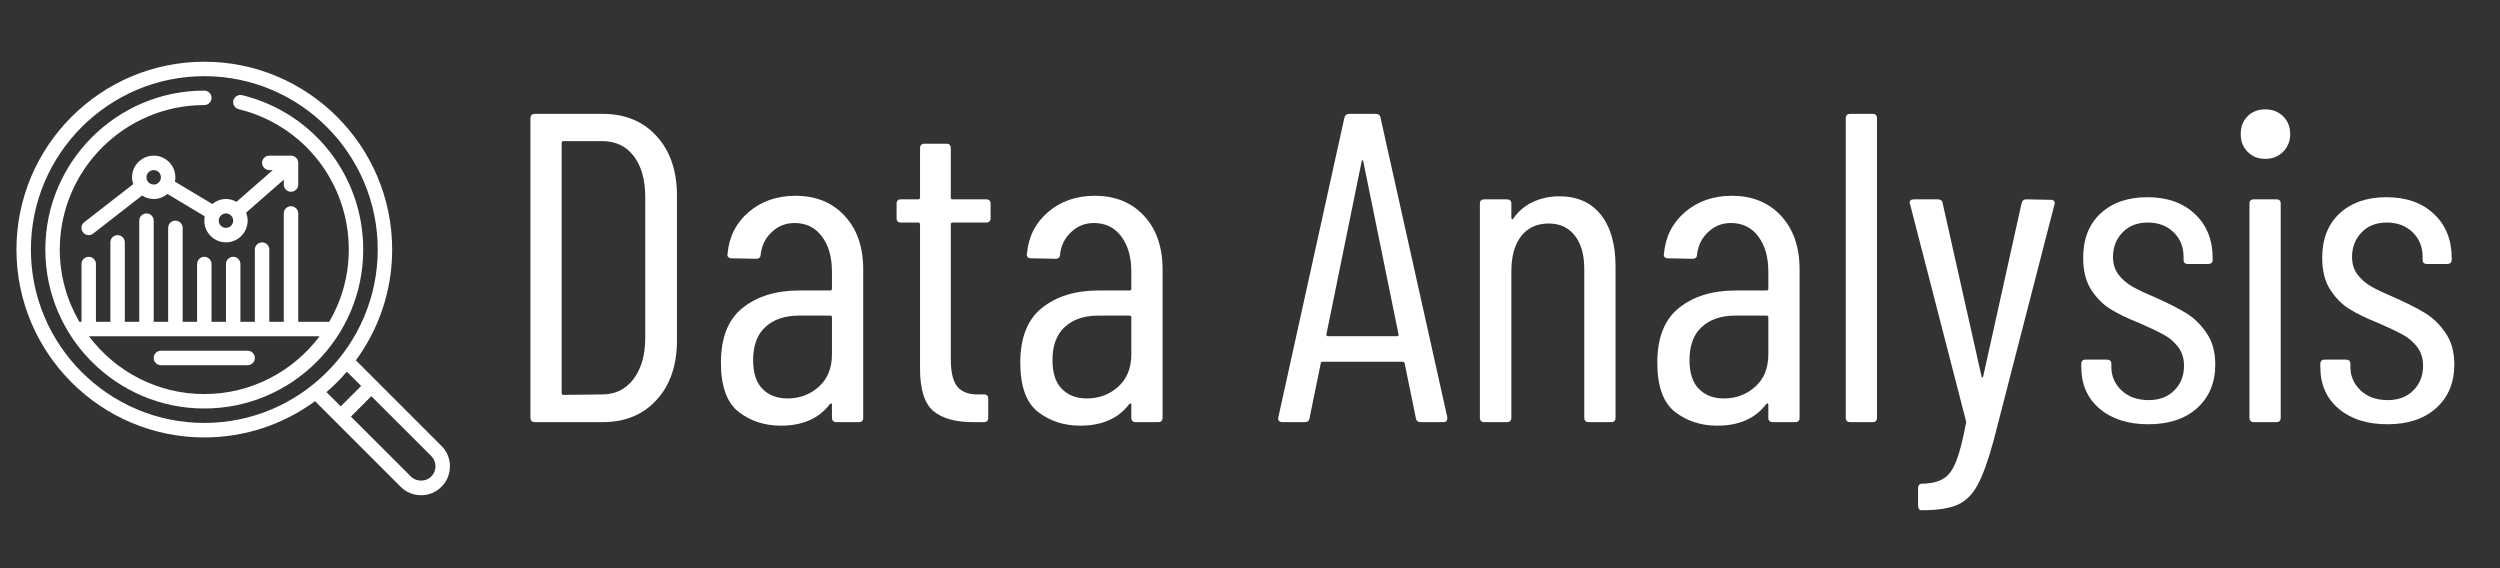<svg xmlns="http://www.w3.org/2000/svg" xmlns:xlink="http://www.w3.org/1999/xlink" width="220" zoomAndPan="magnify" viewBox="0 0 165 37.5" height="50" preserveAspectRatio="xMidYMid meet" version="1.0"><rect x="0" y="0" width="165" height="37.5" fill="#333333" stroke="none"/><defs><g/><clipPath id="3d50617c2c"><path d="M 1.086 4.074 L 29.949 4.074 L 29.949 32.938 L 1.086 32.938 Z M 1.086 4.074 " clip-rule="nonzero"/></clipPath></defs><g fill="#ffffff" fill-opacity="1"><g transform="translate(32.914, 27.86)"><g><path d="M 2.391 0 C 2.191 0 2.094 -0.098 2.094 -0.297 L 2.094 -20.047 C 2.094 -20.242 2.191 -20.344 2.391 -20.344 L 6.859 -20.344 C 8.348 -20.344 9.535 -19.852 10.422 -18.875 C 11.316 -17.895 11.766 -16.582 11.766 -14.938 L 11.766 -5.406 C 11.766 -3.758 11.316 -2.445 10.422 -1.469 C 9.535 -0.488 8.348 0 6.859 0 Z M 4.156 -1.922 C 4.156 -1.836 4.191 -1.797 4.266 -1.797 L 6.828 -1.828 C 7.68 -1.828 8.363 -2.156 8.875 -2.812 C 9.395 -3.477 9.66 -4.375 9.672 -5.5 L 9.672 -14.844 C 9.672 -15.988 9.422 -16.891 8.922 -17.547 C 8.422 -18.211 7.723 -18.547 6.828 -18.547 L 4.266 -18.547 C 4.191 -18.547 4.156 -18.504 4.156 -18.422 Z M 4.156 -1.922 "/></g></g></g><g fill="#ffffff" fill-opacity="1"><g transform="translate(46.425, 27.86)"><g><path d="M 6.078 -14.938 C 7.43 -14.938 8.516 -14.492 9.328 -13.609 C 10.141 -12.734 10.547 -11.555 10.547 -10.078 L 10.547 -0.297 C 10.547 -0.098 10.453 0 10.266 0 L 8.781 0 C 8.582 0 8.484 -0.098 8.484 -0.297 L 8.484 -1.156 C 8.484 -1.195 8.469 -1.223 8.438 -1.234 C 8.414 -1.242 8.383 -1.227 8.344 -1.188 C 7.625 -0.238 6.547 0.234 5.109 0.234 C 4.047 0.234 3.117 -0.066 2.328 -0.672 C 1.547 -1.285 1.156 -2.367 1.156 -3.922 C 1.156 -5.566 1.629 -6.77 2.578 -7.531 C 3.535 -8.301 4.785 -8.688 6.328 -8.688 L 8.375 -8.688 C 8.445 -8.688 8.484 -8.727 8.484 -8.812 L 8.484 -9.938 C 8.484 -10.906 8.258 -11.68 7.812 -12.266 C 7.375 -12.848 6.773 -13.141 6.016 -13.141 C 5.43 -13.141 4.93 -12.941 4.516 -12.547 C 4.098 -12.16 3.852 -11.672 3.781 -11.078 C 3.781 -10.879 3.68 -10.781 3.484 -10.781 L 1.859 -10.812 C 1.766 -10.812 1.691 -10.836 1.641 -10.891 C 1.586 -10.953 1.57 -11.023 1.594 -11.109 C 1.695 -12.242 2.164 -13.164 3 -13.875 C 3.832 -14.582 4.859 -14.938 6.078 -14.938 Z M 5.547 -1.562 C 6.348 -1.562 7.035 -1.816 7.609 -2.328 C 8.191 -2.848 8.484 -3.562 8.484 -4.469 L 8.484 -6.922 C 8.484 -6.992 8.445 -7.031 8.375 -7.031 L 6.312 -7.031 C 5.375 -7.031 4.633 -6.781 4.094 -6.281 C 3.551 -5.789 3.281 -5.062 3.281 -4.094 C 3.281 -3.238 3.488 -2.602 3.906 -2.188 C 4.32 -1.77 4.867 -1.562 5.547 -1.562 Z M 5.547 -1.562 "/></g></g></g><g fill="#ffffff" fill-opacity="1"><g transform="translate(58.425, 27.86)"><g><path d="M 6.953 -13.453 C 6.953 -13.266 6.852 -13.172 6.656 -13.172 L 4.453 -13.172 C 4.367 -13.172 4.328 -13.129 4.328 -13.047 L 4.328 -4.156 C 4.328 -3.258 4.484 -2.641 4.797 -2.297 C 5.109 -1.961 5.582 -1.805 6.219 -1.828 L 6.516 -1.828 C 6.703 -1.828 6.797 -1.734 6.797 -1.547 L 6.797 -0.297 C 6.797 -0.098 6.703 0 6.516 0 L 5.781 0 C 4.633 0 3.766 -0.242 3.172 -0.734 C 2.586 -1.234 2.297 -2.172 2.297 -3.547 L 2.297 -13.047 C 2.297 -13.129 2.258 -13.172 2.188 -13.172 L 1.047 -13.172 C 0.848 -13.172 0.75 -13.266 0.75 -13.453 L 0.75 -14.422 C 0.75 -14.609 0.848 -14.703 1.047 -14.703 L 2.188 -14.703 C 2.258 -14.703 2.297 -14.742 2.297 -14.828 L 2.297 -18.078 C 2.297 -18.273 2.395 -18.375 2.594 -18.375 L 4.047 -18.375 C 4.234 -18.375 4.328 -18.273 4.328 -18.078 L 4.328 -14.828 C 4.328 -14.742 4.367 -14.703 4.453 -14.703 L 6.656 -14.703 C 6.852 -14.703 6.953 -14.609 6.953 -14.422 Z M 6.953 -13.453 "/></g></g></g><g fill="#ffffff" fill-opacity="1"><g transform="translate(66.183, 27.86)"><g><path d="M 6.078 -14.938 C 7.43 -14.938 8.516 -14.492 9.328 -13.609 C 10.141 -12.734 10.547 -11.555 10.547 -10.078 L 10.547 -0.297 C 10.547 -0.098 10.453 0 10.266 0 L 8.781 0 C 8.582 0 8.484 -0.098 8.484 -0.297 L 8.484 -1.156 C 8.484 -1.195 8.469 -1.223 8.438 -1.234 C 8.414 -1.242 8.383 -1.227 8.344 -1.188 C 7.625 -0.238 6.547 0.234 5.109 0.234 C 4.047 0.234 3.117 -0.066 2.328 -0.672 C 1.547 -1.285 1.156 -2.367 1.156 -3.922 C 1.156 -5.566 1.629 -6.77 2.578 -7.531 C 3.535 -8.301 4.785 -8.688 6.328 -8.688 L 8.375 -8.688 C 8.445 -8.688 8.484 -8.727 8.484 -8.812 L 8.484 -9.938 C 8.484 -10.906 8.258 -11.68 7.812 -12.266 C 7.375 -12.848 6.773 -13.141 6.016 -13.141 C 5.43 -13.141 4.93 -12.941 4.516 -12.547 C 4.098 -12.16 3.852 -11.672 3.781 -11.078 C 3.781 -10.879 3.68 -10.781 3.484 -10.781 L 1.859 -10.812 C 1.766 -10.812 1.691 -10.836 1.641 -10.891 C 1.586 -10.953 1.57 -11.023 1.594 -11.109 C 1.695 -12.242 2.164 -13.164 3 -13.875 C 3.832 -14.582 4.859 -14.938 6.078 -14.938 Z M 5.547 -1.562 C 6.348 -1.562 7.035 -1.816 7.609 -2.328 C 8.191 -2.848 8.484 -3.562 8.484 -4.469 L 8.484 -6.922 C 8.484 -6.992 8.445 -7.031 8.375 -7.031 L 6.312 -7.031 C 5.375 -7.031 4.633 -6.781 4.094 -6.281 C 3.551 -5.789 3.281 -5.062 3.281 -4.094 C 3.281 -3.238 3.488 -2.602 3.906 -2.188 C 4.32 -1.77 4.867 -1.562 5.547 -1.562 Z M 5.547 -1.562 "/></g></g></g><g fill="#ffffff" fill-opacity="1"><g transform="translate(78.182, 27.86)"><g/></g></g><g fill="#ffffff" fill-opacity="1"><g transform="translate(83.993, 27.86)"><g><path d="M 9.766 0 C 9.586 0 9.484 -0.086 9.453 -0.266 L 8.719 -3.859 C 8.719 -3.898 8.703 -3.93 8.672 -3.953 C 8.641 -3.973 8.609 -3.984 8.578 -3.984 L 3.312 -3.984 C 3.27 -3.984 3.234 -3.973 3.203 -3.953 C 3.18 -3.93 3.172 -3.898 3.172 -3.859 L 2.438 -0.266 C 2.414 -0.086 2.312 0 2.125 0 L 0.641 0 C 0.547 0 0.473 -0.023 0.422 -0.078 C 0.367 -0.141 0.352 -0.219 0.375 -0.312 L 4.734 -20.078 C 4.773 -20.254 4.883 -20.344 5.062 -20.344 L 6.797 -20.344 C 6.992 -20.344 7.102 -20.254 7.125 -20.078 L 11.531 -0.312 L 11.531 -0.266 C 11.531 -0.086 11.445 0 11.281 0 Z M 3.547 -5.781 C 3.547 -5.707 3.578 -5.672 3.641 -5.672 L 8.219 -5.672 C 8.281 -5.672 8.312 -5.707 8.312 -5.781 L 5.984 -17.203 C 5.961 -17.266 5.941 -17.297 5.922 -17.297 C 5.91 -17.297 5.895 -17.266 5.875 -17.203 Z M 3.547 -5.781 "/></g></g></g><g fill="#ffffff" fill-opacity="1"><g transform="translate(95.906, 27.86)"><g><path d="M 7 -14.906 C 8.188 -14.906 9.102 -14.5 9.75 -13.688 C 10.395 -12.875 10.719 -11.738 10.719 -10.281 L 10.719 -0.297 C 10.719 -0.098 10.625 0 10.438 0 L 8.953 0 C 8.754 0 8.656 -0.098 8.656 -0.297 L 8.656 -10.109 C 8.656 -11.055 8.445 -11.789 8.031 -12.312 C 7.613 -12.844 7.039 -13.109 6.312 -13.109 C 5.531 -13.109 4.922 -12.828 4.484 -12.266 C 4.055 -11.703 3.844 -10.938 3.844 -9.969 L 3.844 -0.297 C 3.844 -0.098 3.742 0 3.547 0 L 2.062 0 C 1.863 0 1.766 -0.098 1.766 -0.297 L 1.766 -14.422 C 1.766 -14.609 1.863 -14.703 2.062 -14.703 L 3.547 -14.703 C 3.742 -14.703 3.844 -14.609 3.844 -14.422 L 3.844 -13.484 C 3.844 -13.441 3.859 -13.41 3.891 -13.391 C 3.93 -13.379 3.961 -13.398 3.984 -13.453 C 4.328 -13.941 4.766 -14.305 5.297 -14.547 C 5.836 -14.785 6.406 -14.906 7 -14.906 Z M 7 -14.906 "/></g></g></g><g fill="#ffffff" fill-opacity="1"><g transform="translate(108.226, 27.86)"><g><path d="M 6.078 -14.938 C 7.43 -14.938 8.516 -14.492 9.328 -13.609 C 10.141 -12.734 10.547 -11.555 10.547 -10.078 L 10.547 -0.297 C 10.547 -0.098 10.453 0 10.266 0 L 8.781 0 C 8.582 0 8.484 -0.098 8.484 -0.297 L 8.484 -1.156 C 8.484 -1.195 8.469 -1.223 8.438 -1.234 C 8.414 -1.242 8.383 -1.227 8.344 -1.188 C 7.625 -0.238 6.547 0.234 5.109 0.234 C 4.047 0.234 3.117 -0.066 2.328 -0.672 C 1.547 -1.285 1.156 -2.367 1.156 -3.922 C 1.156 -5.566 1.629 -6.77 2.578 -7.531 C 3.535 -8.301 4.785 -8.688 6.328 -8.688 L 8.375 -8.688 C 8.445 -8.688 8.484 -8.727 8.484 -8.812 L 8.484 -9.938 C 8.484 -10.906 8.258 -11.68 7.812 -12.266 C 7.375 -12.848 6.773 -13.141 6.016 -13.141 C 5.43 -13.141 4.93 -12.941 4.516 -12.547 C 4.098 -12.16 3.852 -11.672 3.781 -11.078 C 3.781 -10.879 3.68 -10.781 3.484 -10.781 L 1.859 -10.812 C 1.766 -10.812 1.691 -10.836 1.641 -10.891 C 1.586 -10.953 1.57 -11.023 1.594 -11.109 C 1.695 -12.242 2.164 -13.164 3 -13.875 C 3.832 -14.582 4.859 -14.938 6.078 -14.938 Z M 5.547 -1.562 C 6.348 -1.562 7.035 -1.816 7.609 -2.328 C 8.191 -2.848 8.484 -3.562 8.484 -4.469 L 8.484 -6.922 C 8.484 -6.992 8.445 -7.031 8.375 -7.031 L 6.312 -7.031 C 5.375 -7.031 4.633 -6.781 4.094 -6.281 C 3.551 -5.789 3.281 -5.062 3.281 -4.094 C 3.281 -3.238 3.488 -2.602 3.906 -2.188 C 4.32 -1.77 4.867 -1.562 5.547 -1.562 Z M 5.547 -1.562 "/></g></g></g><g fill="#ffffff" fill-opacity="1"><g transform="translate(120.225, 27.86)"><g><path d="M 1.891 0 C 1.691 0 1.594 -0.098 1.594 -0.297 L 1.594 -20.047 C 1.594 -20.242 1.691 -20.344 1.891 -20.344 L 3.375 -20.344 C 3.562 -20.344 3.656 -20.242 3.656 -20.047 L 3.656 -0.297 C 3.656 -0.098 3.562 0 3.375 0 Z M 1.891 0 "/></g></g></g><g fill="#ffffff" fill-opacity="1"><g transform="translate(125.484, 27.86)"><g><path d="M 1.281 5.812 C 1.238 5.812 1.195 5.781 1.156 5.719 C 1.125 5.664 1.109 5.598 1.109 5.516 L 1.109 4.359 C 1.109 4.16 1.203 4.062 1.391 4.062 C 1.992 4.051 2.461 3.938 2.797 3.719 C 3.141 3.508 3.414 3.129 3.625 2.578 C 3.844 2.035 4.055 1.207 4.266 0.094 C 4.285 0.051 4.289 0.016 4.281 -0.016 C 4.27 -0.047 4.266 -0.07 4.266 -0.094 L 0.578 -14.391 L 0.547 -14.469 C 0.547 -14.625 0.645 -14.703 0.844 -14.703 L 2.406 -14.703 C 2.602 -14.703 2.711 -14.613 2.734 -14.438 L 5.297 -3.016 C 5.305 -2.961 5.32 -2.938 5.344 -2.938 C 5.363 -2.938 5.383 -2.961 5.406 -3.016 L 7.938 -14.438 C 7.977 -14.613 8.082 -14.703 8.25 -14.703 L 9.875 -14.672 C 9.977 -14.672 10.051 -14.641 10.094 -14.578 C 10.145 -14.523 10.148 -14.453 10.109 -14.359 L 6.078 1.281 C 5.723 2.57 5.375 3.531 5.031 4.156 C 4.695 4.781 4.258 5.211 3.719 5.453 C 3.176 5.691 2.41 5.812 1.422 5.812 Z M 1.281 5.812 "/></g></g></g><g fill="#ffffff" fill-opacity="1"><g transform="translate(136.177, 27.86)"><g><path d="M 5.609 0.141 C 4.273 0.141 3.203 -0.203 2.391 -0.891 C 1.586 -1.578 1.188 -2.492 1.188 -3.641 L 1.188 -3.844 C 1.188 -4.031 1.285 -4.125 1.484 -4.125 L 2.875 -4.125 C 3.07 -4.125 3.172 -4.031 3.172 -3.844 L 3.172 -3.656 C 3.172 -3.039 3.395 -2.52 3.844 -2.094 C 4.301 -1.664 4.898 -1.453 5.641 -1.453 C 6.336 -1.453 6.898 -1.664 7.328 -2.094 C 7.754 -2.52 7.969 -3.062 7.969 -3.719 C 7.969 -4.219 7.832 -4.641 7.562 -4.984 C 7.289 -5.328 6.973 -5.594 6.609 -5.781 C 6.254 -5.977 5.719 -6.234 5 -6.547 C 4.238 -6.848 3.613 -7.148 3.125 -7.453 C 2.633 -7.754 2.207 -8.18 1.844 -8.734 C 1.488 -9.285 1.312 -9.988 1.312 -10.844 C 1.312 -12.082 1.691 -13.055 2.453 -13.766 C 3.223 -14.484 4.254 -14.844 5.547 -14.844 C 6.867 -14.844 7.914 -14.473 8.688 -13.734 C 9.469 -13.004 9.859 -12.031 9.859 -10.812 L 9.859 -10.719 C 9.859 -10.531 9.758 -10.438 9.562 -10.438 L 8.219 -10.438 C 8.031 -10.438 7.938 -10.531 7.938 -10.719 L 7.938 -10.906 C 7.938 -11.562 7.719 -12.102 7.281 -12.531 C 6.844 -12.957 6.273 -13.172 5.578 -13.172 C 4.879 -13.172 4.32 -12.953 3.906 -12.516 C 3.488 -12.078 3.281 -11.539 3.281 -10.906 C 3.281 -10.438 3.406 -10.039 3.656 -9.719 C 3.914 -9.395 4.227 -9.129 4.594 -8.922 C 4.957 -8.723 5.469 -8.484 6.125 -8.203 C 6.926 -7.848 7.582 -7.516 8.094 -7.203 C 8.602 -6.898 9.051 -6.469 9.438 -5.906 C 9.832 -5.344 10.031 -4.645 10.031 -3.812 C 10.031 -2.602 9.629 -1.641 8.828 -0.922 C 8.035 -0.211 6.961 0.141 5.609 0.141 Z M 5.609 0.141 "/></g></g></g><g fill="#ffffff" fill-opacity="1"><g transform="translate(147.043, 27.86)"><g><path d="M 1.719 0 C 1.52 0 1.422 -0.098 1.422 -0.297 L 1.422 -14.422 C 1.422 -14.609 1.52 -14.703 1.719 -14.703 L 3.203 -14.703 C 3.391 -14.703 3.484 -14.609 3.484 -14.422 L 3.484 -0.297 C 3.484 -0.098 3.391 0 3.203 0 Z M 2.469 -17.375 C 1.988 -17.375 1.598 -17.531 1.297 -17.844 C 0.992 -18.156 0.844 -18.539 0.844 -19 C 0.844 -19.488 0.992 -19.883 1.297 -20.188 C 1.598 -20.488 1.988 -20.641 2.469 -20.641 C 2.938 -20.641 3.328 -20.488 3.641 -20.188 C 3.953 -19.883 4.109 -19.488 4.109 -19 C 4.109 -18.539 3.953 -18.156 3.641 -17.844 C 3.328 -17.531 2.938 -17.375 2.469 -17.375 Z M 2.469 -17.375 "/></g></g></g><g fill="#ffffff" fill-opacity="1"><g transform="translate(151.954, 27.86)"><g><path d="M 5.609 0.141 C 4.273 0.141 3.203 -0.203 2.391 -0.891 C 1.586 -1.578 1.188 -2.492 1.188 -3.641 L 1.188 -3.844 C 1.188 -4.031 1.285 -4.125 1.484 -4.125 L 2.875 -4.125 C 3.07 -4.125 3.172 -4.031 3.172 -3.844 L 3.172 -3.656 C 3.172 -3.039 3.395 -2.52 3.844 -2.094 C 4.301 -1.664 4.898 -1.453 5.641 -1.453 C 6.336 -1.453 6.898 -1.664 7.328 -2.094 C 7.754 -2.52 7.969 -3.062 7.969 -3.719 C 7.969 -4.219 7.832 -4.641 7.562 -4.984 C 7.289 -5.328 6.973 -5.594 6.609 -5.781 C 6.254 -5.977 5.719 -6.234 5 -6.547 C 4.238 -6.848 3.613 -7.148 3.125 -7.453 C 2.633 -7.754 2.207 -8.18 1.844 -8.734 C 1.488 -9.285 1.312 -9.988 1.312 -10.844 C 1.312 -12.082 1.691 -13.055 2.453 -13.766 C 3.223 -14.484 4.254 -14.844 5.547 -14.844 C 6.867 -14.844 7.914 -14.473 8.688 -13.734 C 9.469 -13.004 9.859 -12.031 9.859 -10.812 L 9.859 -10.719 C 9.859 -10.531 9.758 -10.438 9.562 -10.438 L 8.219 -10.438 C 8.031 -10.438 7.938 -10.531 7.938 -10.719 L 7.938 -10.906 C 7.938 -11.562 7.719 -12.102 7.281 -12.531 C 6.844 -12.957 6.273 -13.172 5.578 -13.172 C 4.879 -13.172 4.32 -12.953 3.906 -12.516 C 3.488 -12.078 3.281 -11.539 3.281 -10.906 C 3.281 -10.438 3.406 -10.039 3.656 -9.719 C 3.914 -9.395 4.227 -9.129 4.594 -8.922 C 4.957 -8.723 5.469 -8.484 6.125 -8.203 C 6.926 -7.848 7.582 -7.516 8.094 -7.203 C 8.602 -6.898 9.051 -6.469 9.438 -5.906 C 9.832 -5.344 10.031 -4.645 10.031 -3.812 C 10.031 -2.602 9.629 -1.641 8.828 -0.922 C 8.035 -0.211 6.961 0.141 5.609 0.141 Z M 5.609 0.141 "/></g></g></g><g clip-path="url(#3d50617c2c)"><path fill="#ffffff" d="M 28.461 31.453 C 28.109 31.809 27.473 31.812 27.117 31.449 L 23.16 27.496 L 24.508 26.148 L 28.465 30.102 C 28.645 30.281 28.742 30.52 28.742 30.777 C 28.742 31.031 28.645 31.27 28.461 31.453 Z M 22.891 24.531 L 23.836 25.473 L 22.488 26.82 L 21.547 25.879 C 22.027 25.465 22.477 25.016 22.891 24.531 Z M 2.039 16.473 C 2.039 10.16 7.172 5.027 13.484 5.027 C 19.793 5.027 24.93 10.16 24.93 16.473 C 24.93 22.781 19.793 27.914 13.484 27.914 C 7.172 27.914 2.039 22.781 2.039 16.473 Z M 23.488 23.781 C 24.992 21.73 25.883 19.203 25.883 16.473 C 25.883 9.637 20.32 4.074 13.484 4.074 C 6.648 4.074 1.086 9.637 1.086 16.473 C 1.086 23.309 6.648 28.871 13.484 28.871 C 16.215 28.871 18.742 27.98 20.793 26.477 L 26.438 32.121 C 26.793 32.484 27.273 32.684 27.789 32.684 C 28.305 32.684 28.785 32.484 29.137 32.125 C 29.5 31.766 29.695 31.285 29.695 30.777 C 29.695 30.266 29.5 29.789 29.137 29.43 L 23.488 23.781 " fill-opacity="1" fill-rule="nonzero"/></g><path fill="#ffffff" d="M 14.914 15.039 C 14.652 15.039 14.438 14.828 14.438 14.562 C 14.438 14.301 14.652 14.086 14.914 14.086 C 15.176 14.086 15.391 14.301 15.391 14.562 C 15.391 14.828 15.176 15.039 14.914 15.039 Z M 10.145 12.18 C 9.883 12.18 9.668 11.965 9.668 11.703 C 9.668 11.441 9.883 11.227 10.145 11.227 C 10.41 11.227 10.621 11.441 10.621 11.703 C 10.621 11.965 10.41 12.18 10.145 12.18 Z M 14.914 13.133 C 14.57 13.133 14.258 13.262 14.012 13.465 L 11.547 11.988 C 11.566 11.898 11.574 11.801 11.574 11.703 C 11.574 10.914 10.934 10.273 10.145 10.273 C 9.355 10.273 8.715 10.914 8.715 11.703 C 8.715 11.859 8.746 12.008 8.793 12.152 L 5.562 14.664 C 5.352 14.828 5.316 15.125 5.477 15.332 C 5.57 15.453 5.711 15.52 5.855 15.52 C 5.957 15.52 6.059 15.484 6.145 15.418 L 9.375 12.906 C 9.602 13.047 9.863 13.133 10.145 13.133 C 10.488 13.133 10.801 13.008 11.051 12.801 L 13.512 14.277 C 13.496 14.371 13.484 14.465 13.484 14.562 C 13.484 15.355 14.125 15.996 14.914 15.996 C 15.703 15.996 16.344 15.355 16.344 14.562 C 16.344 14.379 16.305 14.199 16.242 14.035 L 18.73 11.859 L 18.73 12.18 C 18.73 12.441 18.941 12.656 19.207 12.656 C 19.469 12.656 19.684 12.441 19.684 12.18 L 19.684 10.75 C 19.684 10.488 19.469 10.273 19.207 10.273 L 17.773 10.273 C 17.512 10.273 17.297 10.488 17.297 10.75 C 17.297 11.012 17.512 11.227 17.773 11.227 L 18.004 11.227 L 15.609 13.32 C 15.402 13.207 15.168 13.133 14.914 13.133 " fill-opacity="1" fill-rule="nonzero"/><path fill="#ffffff" d="M 13.484 26.008 C 10.371 26.008 7.613 24.504 5.871 22.195 L 21.094 22.195 C 19.352 24.504 16.594 26.008 13.484 26.008 Z M 15.98 6.281 C 15.727 6.219 15.469 6.375 15.402 6.629 C 15.344 6.887 15.5 7.145 15.754 7.207 C 20.031 8.25 23.02 12.059 23.02 16.473 C 23.02 18.211 22.547 19.836 21.73 21.238 L 19.684 21.238 L 19.684 14.086 C 19.684 13.824 19.469 13.609 19.207 13.609 C 18.941 13.609 18.73 13.824 18.73 14.086 L 18.73 21.238 L 17.773 21.238 L 17.773 16.473 C 17.773 16.207 17.562 15.996 17.297 15.996 C 17.035 15.996 16.82 16.207 16.82 16.473 L 16.82 21.238 L 15.867 21.238 L 15.867 17.426 C 15.867 17.164 15.652 16.949 15.391 16.949 C 15.129 16.949 14.914 17.164 14.914 17.426 L 14.914 21.238 L 13.961 21.238 L 13.961 17.426 C 13.961 17.164 13.746 16.949 13.484 16.949 C 13.223 16.949 13.008 17.164 13.008 17.426 L 13.008 21.238 L 12.055 21.238 L 12.055 15.039 C 12.055 14.777 11.84 14.562 11.574 14.562 C 11.312 14.562 11.098 14.777 11.098 15.039 L 11.098 21.238 L 10.145 21.238 L 10.145 14.562 C 10.145 14.301 9.93 14.086 9.668 14.086 C 9.406 14.086 9.191 14.301 9.191 14.562 L 9.191 21.238 L 8.238 21.238 L 8.238 15.996 C 8.238 15.73 8.023 15.52 7.762 15.52 C 7.5 15.52 7.285 15.73 7.285 15.996 L 7.285 21.238 L 6.332 21.238 L 6.332 17.426 C 6.332 17.164 6.117 16.949 5.855 16.949 C 5.59 16.949 5.379 17.164 5.379 17.426 L 5.379 21.238 L 5.238 21.238 C 4.422 19.836 3.945 18.211 3.945 16.473 C 3.945 11.215 8.227 6.934 13.484 6.934 C 13.746 6.934 13.961 6.719 13.961 6.457 C 13.961 6.195 13.746 5.98 13.484 5.98 C 7.699 5.98 2.992 10.688 2.992 16.473 C 2.992 22.258 7.699 26.961 13.484 26.961 C 19.27 26.961 23.973 22.258 23.973 16.473 C 23.973 11.621 20.688 7.43 15.98 6.281 " fill-opacity="1" fill-rule="nonzero"/><path fill="#ffffff" d="M 16.344 23.148 L 10.621 23.148 C 10.359 23.148 10.145 23.363 10.145 23.625 C 10.145 23.887 10.359 24.102 10.621 24.102 L 16.344 24.102 C 16.605 24.102 16.82 23.887 16.82 23.625 C 16.82 23.363 16.605 23.148 16.344 23.148 " fill-opacity="1" fill-rule="nonzero"/></svg>